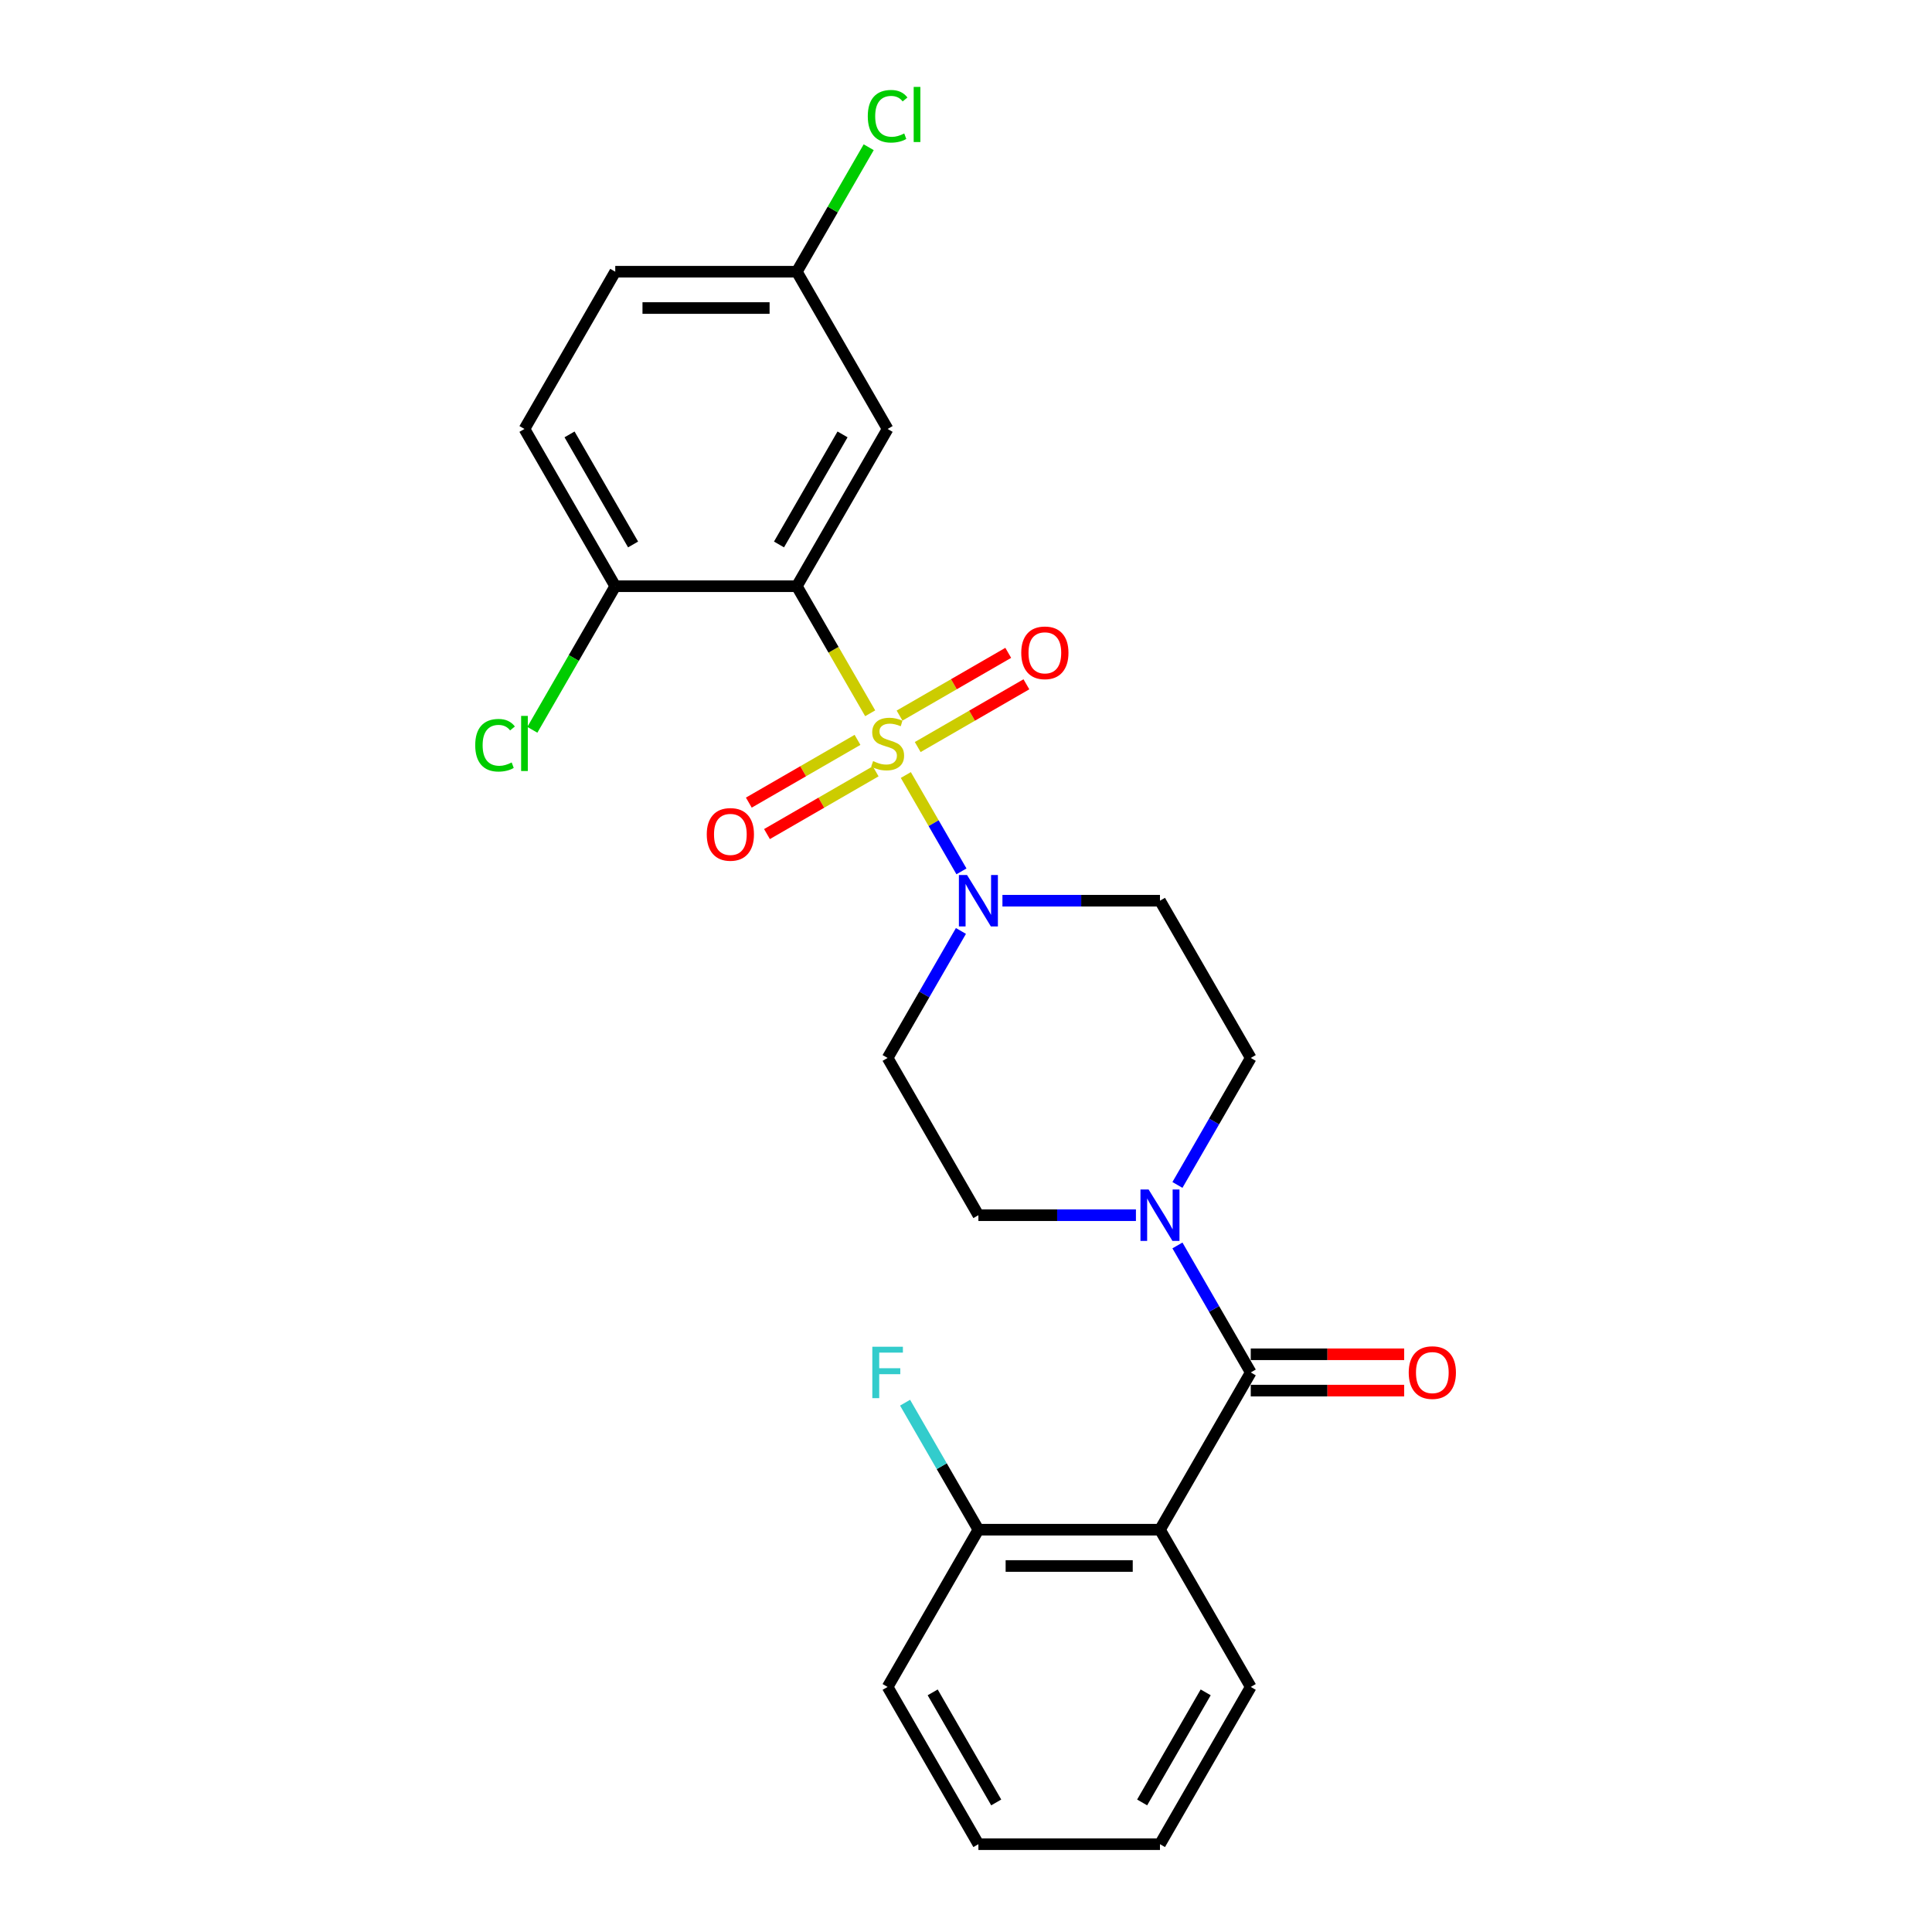<?xml version='1.0' encoding='iso-8859-1'?>
<svg version='1.1' baseProfile='full'
              xmlns='http://www.w3.org/2000/svg'
                      xmlns:rdkit='http://www.rdkit.org/xml'
                      xmlns:xlink='http://www.w3.org/1999/xlink'
                  xml:space='preserve'
width='1000px' height='1000px' viewBox='0 0 1000 1000'>
<!-- END OF HEADER -->
<rect style='opacity:1.0;fill:#FFFFFF;stroke:none' width='1000' height='1000' x='0' y='0'> </rect>
<path class='bond-0' d='M 450.408,369.193 L 431.422,336.308' style='fill:none;fill-rule:evenodd;stroke:#CCCC00;stroke-width:6px;stroke-linecap:butt;stroke-linejoin:miter;stroke-opacity:1' />
<path class='bond-0' d='M 431.422,336.308 L 412.435,303.423' style='fill:none;fill-rule:evenodd;stroke:#000000;stroke-width:6px;stroke-linecap:butt;stroke-linejoin:miter;stroke-opacity:1' />
<path class='bond-1' d='M 468.856,401.147 L 483.253,426.082' style='fill:none;fill-rule:evenodd;stroke:#CCCC00;stroke-width:6px;stroke-linecap:butt;stroke-linejoin:miter;stroke-opacity:1' />
<path class='bond-1' d='M 483.253,426.082 L 497.649,451.017' style='fill:none;fill-rule:evenodd;stroke:#0000FF;stroke-width:6px;stroke-linecap:butt;stroke-linejoin:miter;stroke-opacity:1' />
<path class='bond-6' d='M 443.844,382.957 L 415.717,399.196' style='fill:none;fill-rule:evenodd;stroke:#CCCC00;stroke-width:6px;stroke-linecap:butt;stroke-linejoin:miter;stroke-opacity:1' />
<path class='bond-6' d='M 415.717,399.196 L 387.589,415.436' style='fill:none;fill-rule:evenodd;stroke:#FF0000;stroke-width:6px;stroke-linecap:butt;stroke-linejoin:miter;stroke-opacity:1' />
<path class='bond-6' d='M 453.242,399.235 L 425.115,415.474' style='fill:none;fill-rule:evenodd;stroke:#CCCC00;stroke-width:6px;stroke-linecap:butt;stroke-linejoin:miter;stroke-opacity:1' />
<path class='bond-6' d='M 425.115,415.474 L 396.988,431.714' style='fill:none;fill-rule:evenodd;stroke:#FF0000;stroke-width:6px;stroke-linecap:butt;stroke-linejoin:miter;stroke-opacity:1' />
<path class='bond-7' d='M 475.008,386.669 L 503.135,370.429' style='fill:none;fill-rule:evenodd;stroke:#CCCC00;stroke-width:6px;stroke-linecap:butt;stroke-linejoin:miter;stroke-opacity:1' />
<path class='bond-7' d='M 503.135,370.429 L 531.262,354.19' style='fill:none;fill-rule:evenodd;stroke:#FF0000;stroke-width:6px;stroke-linecap:butt;stroke-linejoin:miter;stroke-opacity:1' />
<path class='bond-7' d='M 465.61,370.391 L 493.737,354.151' style='fill:none;fill-rule:evenodd;stroke:#CCCC00;stroke-width:6px;stroke-linecap:butt;stroke-linejoin:miter;stroke-opacity:1' />
<path class='bond-7' d='M 493.737,354.151 L 521.864,337.912' style='fill:none;fill-rule:evenodd;stroke:#FF0000;stroke-width:6px;stroke-linecap:butt;stroke-linejoin:miter;stroke-opacity:1' />
<path class='bond-5' d='M 412.435,303.423 L 459.426,222.032' style='fill:none;fill-rule:evenodd;stroke:#000000;stroke-width:6px;stroke-linecap:butt;stroke-linejoin:miter;stroke-opacity:1' />
<path class='bond-5' d='M 403.206,281.816 L 436.099,224.843' style='fill:none;fill-rule:evenodd;stroke:#000000;stroke-width:6px;stroke-linecap:butt;stroke-linejoin:miter;stroke-opacity:1' />
<path class='bond-8' d='M 412.435,303.423 L 318.454,303.423' style='fill:none;fill-rule:evenodd;stroke:#000000;stroke-width:6px;stroke-linecap:butt;stroke-linejoin:miter;stroke-opacity:1' />
<path class='bond-9' d='M 497.377,481.861 L 478.401,514.727' style='fill:none;fill-rule:evenodd;stroke:#0000FF;stroke-width:6px;stroke-linecap:butt;stroke-linejoin:miter;stroke-opacity:1' />
<path class='bond-9' d='M 478.401,514.727 L 459.426,547.594' style='fill:none;fill-rule:evenodd;stroke:#000000;stroke-width:6px;stroke-linecap:butt;stroke-linejoin:miter;stroke-opacity:1' />
<path class='bond-10' d='M 518.86,466.203 L 559.629,466.203' style='fill:none;fill-rule:evenodd;stroke:#0000FF;stroke-width:6px;stroke-linecap:butt;stroke-linejoin:miter;stroke-opacity:1' />
<path class='bond-10' d='M 559.629,466.203 L 600.398,466.203' style='fill:none;fill-rule:evenodd;stroke:#000000;stroke-width:6px;stroke-linecap:butt;stroke-linejoin:miter;stroke-opacity:1' />
<path class='bond-2' d='M 647.389,710.374 L 628.413,677.508' style='fill:none;fill-rule:evenodd;stroke:#000000;stroke-width:6px;stroke-linecap:butt;stroke-linejoin:miter;stroke-opacity:1' />
<path class='bond-2' d='M 628.413,677.508 L 609.438,644.641' style='fill:none;fill-rule:evenodd;stroke:#0000FF;stroke-width:6px;stroke-linecap:butt;stroke-linejoin:miter;stroke-opacity:1' />
<path class='bond-3' d='M 647.389,710.374 L 600.398,791.765' style='fill:none;fill-rule:evenodd;stroke:#000000;stroke-width:6px;stroke-linecap:butt;stroke-linejoin:miter;stroke-opacity:1' />
<path class='bond-14' d='M 647.389,719.773 L 687.096,719.773' style='fill:none;fill-rule:evenodd;stroke:#000000;stroke-width:6px;stroke-linecap:butt;stroke-linejoin:miter;stroke-opacity:1' />
<path class='bond-14' d='M 687.096,719.773 L 726.803,719.773' style='fill:none;fill-rule:evenodd;stroke:#FF0000;stroke-width:6px;stroke-linecap:butt;stroke-linejoin:miter;stroke-opacity:1' />
<path class='bond-14' d='M 647.389,700.976 L 687.096,700.976' style='fill:none;fill-rule:evenodd;stroke:#000000;stroke-width:6px;stroke-linecap:butt;stroke-linejoin:miter;stroke-opacity:1' />
<path class='bond-14' d='M 687.096,700.976 L 726.803,700.976' style='fill:none;fill-rule:evenodd;stroke:#FF0000;stroke-width:6px;stroke-linecap:butt;stroke-linejoin:miter;stroke-opacity:1' />
<path class='bond-11' d='M 600.398,791.765 L 506.417,791.765' style='fill:none;fill-rule:evenodd;stroke:#000000;stroke-width:6px;stroke-linecap:butt;stroke-linejoin:miter;stroke-opacity:1' />
<path class='bond-11' d='M 586.301,810.561 L 520.514,810.561' style='fill:none;fill-rule:evenodd;stroke:#000000;stroke-width:6px;stroke-linecap:butt;stroke-linejoin:miter;stroke-opacity:1' />
<path class='bond-19' d='M 600.398,791.765 L 647.389,873.155' style='fill:none;fill-rule:evenodd;stroke:#000000;stroke-width:6px;stroke-linecap:butt;stroke-linejoin:miter;stroke-opacity:1' />
<path class='bond-4' d='M 609.438,613.327 L 628.413,580.46' style='fill:none;fill-rule:evenodd;stroke:#0000FF;stroke-width:6px;stroke-linecap:butt;stroke-linejoin:miter;stroke-opacity:1' />
<path class='bond-4' d='M 628.413,580.46 L 647.389,547.594' style='fill:none;fill-rule:evenodd;stroke:#000000;stroke-width:6px;stroke-linecap:butt;stroke-linejoin:miter;stroke-opacity:1' />
<path class='bond-25' d='M 587.955,628.984 L 547.186,628.984' style='fill:none;fill-rule:evenodd;stroke:#0000FF;stroke-width:6px;stroke-linecap:butt;stroke-linejoin:miter;stroke-opacity:1' />
<path class='bond-25' d='M 547.186,628.984 L 506.417,628.984' style='fill:none;fill-rule:evenodd;stroke:#000000;stroke-width:6px;stroke-linecap:butt;stroke-linejoin:miter;stroke-opacity:1' />
<path class='bond-16' d='M 459.426,222.032 L 412.435,140.642' style='fill:none;fill-rule:evenodd;stroke:#000000;stroke-width:6px;stroke-linecap:butt;stroke-linejoin:miter;stroke-opacity:1' />
<path class='bond-15' d='M 318.454,303.423 L 271.463,222.032' style='fill:none;fill-rule:evenodd;stroke:#000000;stroke-width:6px;stroke-linecap:butt;stroke-linejoin:miter;stroke-opacity:1' />
<path class='bond-15' d='M 327.683,281.816 L 294.79,224.843' style='fill:none;fill-rule:evenodd;stroke:#000000;stroke-width:6px;stroke-linecap:butt;stroke-linejoin:miter;stroke-opacity:1' />
<path class='bond-17' d='M 318.454,303.423 L 296.998,340.585' style='fill:none;fill-rule:evenodd;stroke:#000000;stroke-width:6px;stroke-linecap:butt;stroke-linejoin:miter;stroke-opacity:1' />
<path class='bond-17' d='M 296.998,340.585 L 275.542,377.748' style='fill:none;fill-rule:evenodd;stroke:#00CC00;stroke-width:6px;stroke-linecap:butt;stroke-linejoin:miter;stroke-opacity:1' />
<path class='bond-12' d='M 459.426,547.594 L 506.417,628.984' style='fill:none;fill-rule:evenodd;stroke:#000000;stroke-width:6px;stroke-linecap:butt;stroke-linejoin:miter;stroke-opacity:1' />
<path class='bond-13' d='M 600.398,466.203 L 647.389,547.594' style='fill:none;fill-rule:evenodd;stroke:#000000;stroke-width:6px;stroke-linecap:butt;stroke-linejoin:miter;stroke-opacity:1' />
<path class='bond-18' d='M 506.417,791.765 L 487.441,758.898' style='fill:none;fill-rule:evenodd;stroke:#000000;stroke-width:6px;stroke-linecap:butt;stroke-linejoin:miter;stroke-opacity:1' />
<path class='bond-18' d='M 487.441,758.898 L 468.466,726.032' style='fill:none;fill-rule:evenodd;stroke:#33CCCC;stroke-width:6px;stroke-linecap:butt;stroke-linejoin:miter;stroke-opacity:1' />
<path class='bond-22' d='M 506.417,791.765 L 459.426,873.155' style='fill:none;fill-rule:evenodd;stroke:#000000;stroke-width:6px;stroke-linecap:butt;stroke-linejoin:miter;stroke-opacity:1' />
<path class='bond-20' d='M 271.463,222.032 L 318.454,140.642' style='fill:none;fill-rule:evenodd;stroke:#000000;stroke-width:6px;stroke-linecap:butt;stroke-linejoin:miter;stroke-opacity:1' />
<path class='bond-21' d='M 412.435,140.642 L 431.036,108.424' style='fill:none;fill-rule:evenodd;stroke:#000000;stroke-width:6px;stroke-linecap:butt;stroke-linejoin:miter;stroke-opacity:1' />
<path class='bond-21' d='M 431.036,108.424 L 449.637,76.206' style='fill:none;fill-rule:evenodd;stroke:#00CC00;stroke-width:6px;stroke-linecap:butt;stroke-linejoin:miter;stroke-opacity:1' />
<path class='bond-26' d='M 412.435,140.642 L 318.454,140.642' style='fill:none;fill-rule:evenodd;stroke:#000000;stroke-width:6px;stroke-linecap:butt;stroke-linejoin:miter;stroke-opacity:1' />
<path class='bond-26' d='M 398.338,159.438 L 332.551,159.438' style='fill:none;fill-rule:evenodd;stroke:#000000;stroke-width:6px;stroke-linecap:butt;stroke-linejoin:miter;stroke-opacity:1' />
<path class='bond-23' d='M 647.389,873.155 L 600.398,954.545' style='fill:none;fill-rule:evenodd;stroke:#000000;stroke-width:6px;stroke-linecap:butt;stroke-linejoin:miter;stroke-opacity:1' />
<path class='bond-23' d='M 624.062,875.965 L 591.169,932.939' style='fill:none;fill-rule:evenodd;stroke:#000000;stroke-width:6px;stroke-linecap:butt;stroke-linejoin:miter;stroke-opacity:1' />
<path class='bond-27' d='M 459.426,873.155 L 506.417,954.545' style='fill:none;fill-rule:evenodd;stroke:#000000;stroke-width:6px;stroke-linecap:butt;stroke-linejoin:miter;stroke-opacity:1' />
<path class='bond-27' d='M 482.753,875.965 L 515.646,932.939' style='fill:none;fill-rule:evenodd;stroke:#000000;stroke-width:6px;stroke-linecap:butt;stroke-linejoin:miter;stroke-opacity:1' />
<path class='bond-24' d='M 600.398,954.545 L 506.417,954.545' style='fill:none;fill-rule:evenodd;stroke:#000000;stroke-width:6px;stroke-linecap:butt;stroke-linejoin:miter;stroke-opacity:1' />
<path  class='atom-0' d='M 451.907 393.948
Q 452.208 394.061, 453.449 394.587
Q 454.689 395.113, 456.043 395.452
Q 457.434 395.752, 458.787 395.752
Q 461.306 395.752, 462.772 394.549
Q 464.238 393.309, 464.238 391.166
Q 464.238 389.7, 463.486 388.798
Q 462.772 387.895, 461.644 387.407
Q 460.516 386.918, 458.637 386.354
Q 456.268 385.64, 454.84 384.963
Q 453.449 384.287, 452.434 382.858
Q 451.456 381.43, 451.456 379.024
Q 451.456 375.678, 453.712 373.61
Q 456.005 371.543, 460.516 371.543
Q 463.599 371.543, 467.095 373.009
L 466.23 375.903
Q 463.035 374.588, 460.629 374.588
Q 458.035 374.588, 456.607 375.678
Q 455.178 376.73, 455.216 378.573
Q 455.216 380.001, 455.93 380.866
Q 456.682 381.73, 457.734 382.219
Q 458.824 382.708, 460.629 383.272
Q 463.035 384.023, 464.463 384.775
Q 465.892 385.527, 466.907 387.068
Q 467.959 388.572, 467.959 391.166
Q 467.959 394.85, 465.478 396.843
Q 463.035 398.797, 458.937 398.797
Q 456.569 398.797, 454.764 398.271
Q 452.998 397.782, 450.892 396.918
L 451.907 393.948
' fill='#CCCC00'/>
<path  class='atom-2' d='M 500.533 452.895
L 509.255 466.993
Q 510.12 468.384, 511.511 470.902
Q 512.901 473.421, 512.977 473.571
L 512.977 452.895
L 516.51 452.895
L 516.51 479.511
L 512.864 479.511
L 503.503 464.098
Q 502.413 462.294, 501.248 460.226
Q 500.12 458.158, 499.782 457.519
L 499.782 479.511
L 496.323 479.511
L 496.323 452.895
L 500.533 452.895
' fill='#0000FF'/>
<path  class='atom-5' d='M 594.515 615.676
L 603.236 629.773
Q 604.101 631.164, 605.492 633.683
Q 606.883 636.202, 606.958 636.352
L 606.958 615.676
L 610.492 615.676
L 610.492 642.292
L 606.845 642.292
L 597.485 626.879
Q 596.395 625.074, 595.229 623.007
Q 594.101 620.939, 593.763 620.3
L 593.763 642.292
L 590.305 642.292
L 590.305 615.676
L 594.515 615.676
' fill='#0000FF'/>
<path  class='atom-7' d='M 365.818 431.879
Q 365.818 425.488, 368.976 421.917
Q 372.134 418.345, 378.036 418.345
Q 383.938 418.345, 387.095 421.917
Q 390.253 425.488, 390.253 431.879
Q 390.253 438.345, 387.058 442.029
Q 383.862 445.675, 378.036 445.675
Q 372.171 445.675, 368.976 442.029
Q 365.818 438.382, 365.818 431.879
M 378.036 442.668
Q 382.096 442.668, 384.276 439.961
Q 386.494 437.217, 386.494 431.879
Q 386.494 426.653, 384.276 424.022
Q 382.096 421.353, 378.036 421.353
Q 373.976 421.353, 371.758 423.984
Q 369.577 426.616, 369.577 431.879
Q 369.577 437.255, 371.758 439.961
Q 373.976 442.668, 378.036 442.668
' fill='#FF0000'/>
<path  class='atom-8' d='M 528.599 337.897
Q 528.599 331.507, 531.757 327.935
Q 534.914 324.364, 540.816 324.364
Q 546.718 324.364, 549.876 327.935
Q 553.034 331.507, 553.034 337.897
Q 553.034 344.363, 549.839 348.047
Q 546.643 351.694, 540.816 351.694
Q 534.952 351.694, 531.757 348.047
Q 528.599 344.401, 528.599 337.897
M 540.816 348.686
Q 544.876 348.686, 547.057 345.98
Q 549.275 343.235, 549.275 337.897
Q 549.275 332.672, 547.057 330.04
Q 544.876 327.371, 540.816 327.371
Q 536.756 327.371, 534.538 330.003
Q 532.358 332.634, 532.358 337.897
Q 532.358 343.273, 534.538 345.98
Q 536.756 348.686, 540.816 348.686
' fill='#FF0000'/>
<path  class='atom-15' d='M 729.153 710.45
Q 729.153 704.059, 732.311 700.487
Q 735.468 696.916, 741.37 696.916
Q 747.273 696.916, 750.43 700.487
Q 753.588 704.059, 753.588 710.45
Q 753.588 716.915, 750.393 720.6
Q 747.197 724.246, 741.37 724.246
Q 735.506 724.246, 732.311 720.6
Q 729.153 716.953, 729.153 710.45
M 741.37 721.239
Q 745.43 721.239, 747.611 718.532
Q 749.829 715.788, 749.829 710.45
Q 749.829 705.224, 747.611 702.593
Q 745.43 699.924, 741.37 699.924
Q 737.31 699.924, 735.093 702.555
Q 732.912 705.187, 732.912 710.45
Q 732.912 715.825, 735.093 718.532
Q 737.31 721.239, 741.37 721.239
' fill='#FF0000'/>
<path  class='atom-18' d='M 245.975 385.734
Q 245.975 379.118, 249.058 375.659
Q 252.178 372.163, 258.08 372.163
Q 263.569 372.163, 266.501 376.035
L 264.02 378.065
Q 261.877 375.246, 258.08 375.246
Q 254.058 375.246, 251.915 377.952
Q 249.81 380.621, 249.81 385.734
Q 249.81 390.997, 251.99 393.704
Q 254.208 396.41, 258.494 396.41
Q 261.426 396.41, 264.847 394.643
L 265.899 397.463
Q 264.508 398.365, 262.403 398.891
Q 260.298 399.418, 257.967 399.418
Q 252.178 399.418, 249.058 395.884
Q 245.975 392.35, 245.975 385.734
' fill='#00CC00'/>
<path  class='atom-18' d='M 269.734 370.546
L 273.192 370.546
L 273.192 399.079
L 269.734 399.079
L 269.734 370.546
' fill='#00CC00'/>
<path  class='atom-19' d='M 451.513 697.067
L 467.339 697.067
L 467.339 700.112
L 455.084 700.112
L 455.084 708.194
L 465.986 708.194
L 465.986 711.277
L 455.084 711.277
L 455.084 723.682
L 451.513 723.682
L 451.513 697.067
' fill='#33CCCC'/>
<path  class='atom-22' d='M 449.163 60.172
Q 449.163 53.556, 452.246 50.098
Q 455.366 46.602, 461.268 46.602
Q 466.757 46.602, 469.689 50.474
L 467.208 52.504
Q 465.065 49.684, 461.268 49.684
Q 457.246 49.684, 455.103 52.391
Q 452.998 55.06, 452.998 60.172
Q 452.998 65.435, 455.178 68.142
Q 457.396 70.849, 461.682 70.849
Q 464.614 70.849, 468.035 69.082
L 469.087 71.901
Q 467.696 72.803, 465.591 73.33
Q 463.486 73.856, 461.155 73.856
Q 455.366 73.856, 452.246 70.322
Q 449.163 66.789, 449.163 60.172
' fill='#00CC00'/>
<path  class='atom-22' d='M 472.922 44.985
L 476.38 44.985
L 476.38 73.518
L 472.922 73.518
L 472.922 44.985
' fill='#00CC00'/>
</svg>
